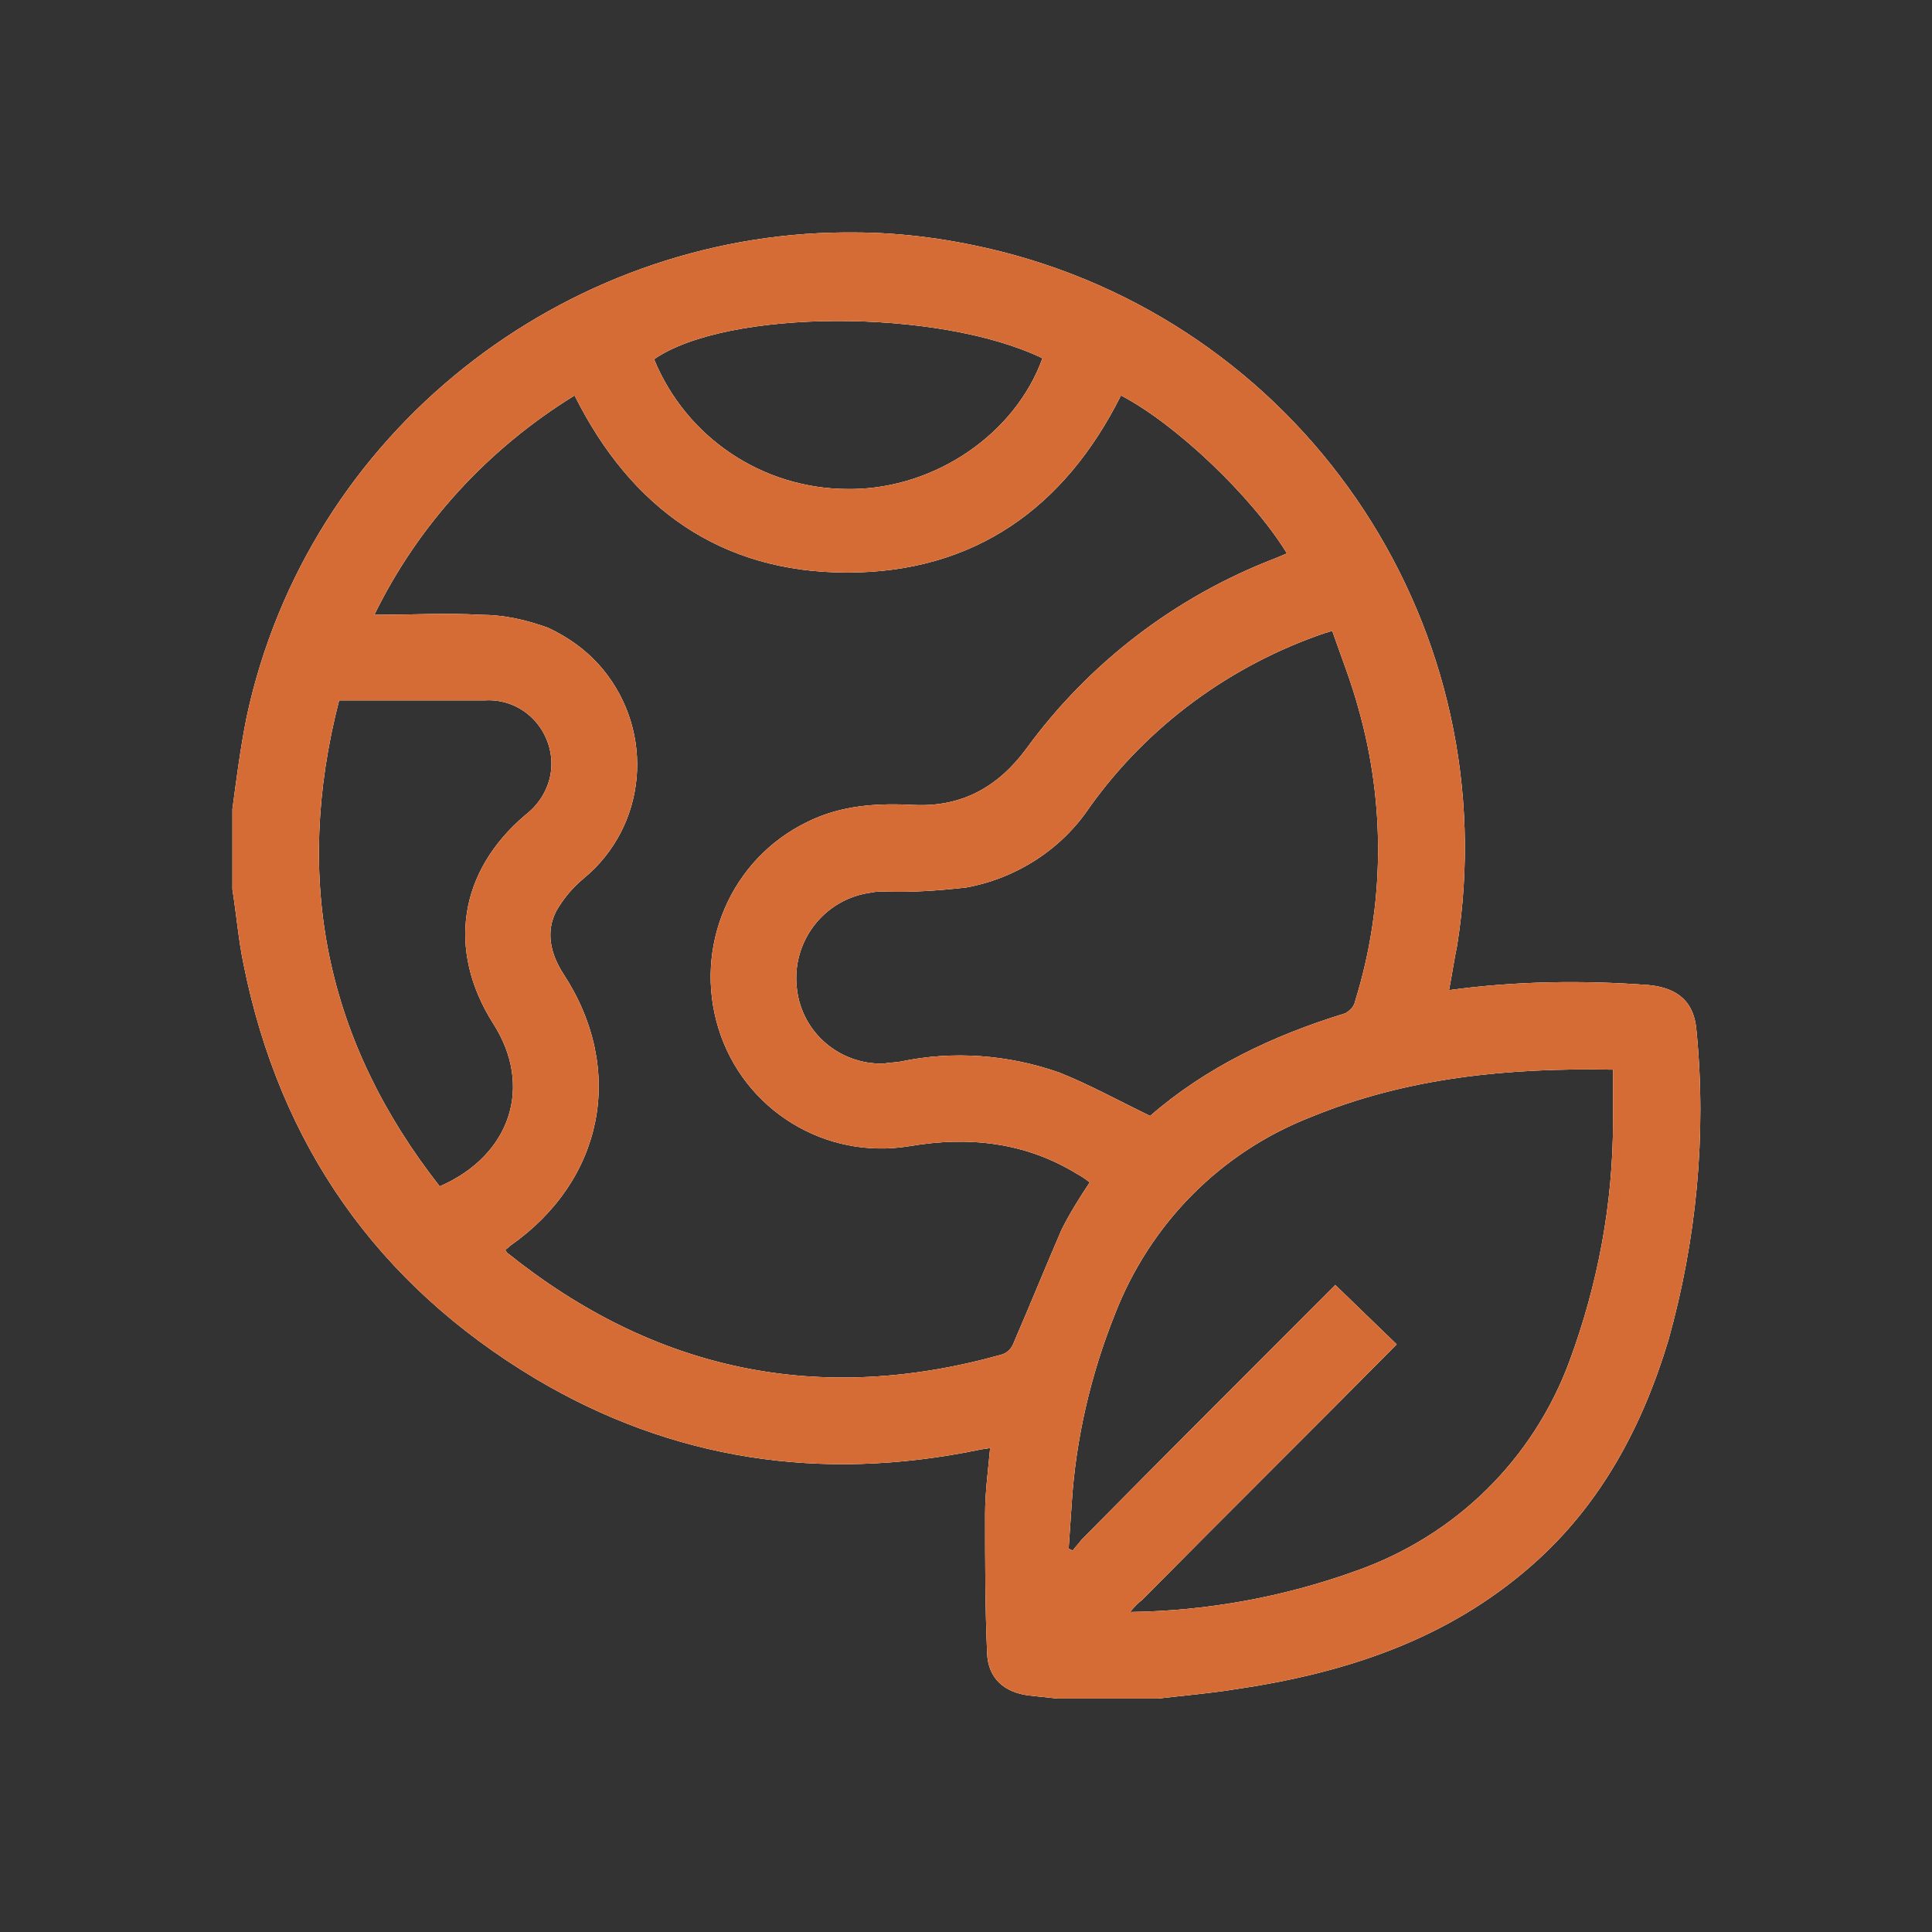 <?xml version="1.0" encoding="utf-8"?>
<!-- Generator: Adobe Illustrator 24.1.0, SVG Export Plug-In . SVG Version: 6.00 Build 0)  -->
<svg version="1.1" id="Layer_2" xmlns="http://www.w3.org/2000/svg" xmlns:xlink="http://www.w3.org/1999/xlink" x="0px" y="0px"
	 viewBox="0 0 192 192" style="enable-background:new 0 0 192 192;" xml:space="preserve">
<rect x="0" y="0" width="192" height="192" fill="#333333" stroke="none"/>
<style type="text/css">
	.st0{fill:#D66C35;}
	.st1{clip-path:url(#SVGID_2_);}
</style>
<g id="Layer_2_1_">
	<g id="Layer_1-2">
		<path class="st0" d="M106.2,153.9c0.1-1.5,0.2-2.9,0.3-4.4c0.4-6.5,1.9-12.9,4.3-18.9c3.5-9,10.5-16.1,19.5-19.6
			c9.5-3.9,19.5-4.9,30-4.7c0,1.9,0,3.6,0,5.2c0,8.1-1.5,16.1-4.3,23.7c-3.6,9.8-11.3,17.4-21.2,20.9c-7.2,2.6-14.8,4-22.5,4.1
			c0.5-0.6,0.8-0.9,1.2-1.2c8.4-8.5,16.9-16.9,25.3-25.4l-6.1-5.9c-8.4,8.4-16.8,16.8-25.2,25.3c-0.3,0.4-0.6,0.7-0.9,1.1
			L106.2,153.9 M33.7,69.6h2.1c4.1,0,8.2,0,12.4,0c3.5-0.2,6.4,2.5,6.6,6c0.1,2.1-0.9,4.1-2.6,5.4c-6.6,5.6-7.8,13.4-3.2,20.7
			c4,6.2,1.8,13.1-5.3,16.2C32.4,103.5,29.1,87.5,33.7,69.6 M79.2,98.3c-0.6-4.7,2.7-9,7.4-9.6c0.4-0.1,0.9-0.1,1.3-0.1
			c2.7,0.1,5.4-0.1,8.1-0.4c5-0.9,9.5-3.8,12.3-8c5.8-8.1,14-14.1,23.4-17.3c0.1,0,0.3-0.1,0.7-0.2c0.9,2.6,1.9,5.1,2.6,7.7
			c2.7,9.5,2.6,19.6-0.3,29c-0.1,0.6-0.5,1-1,1.3c-7.2,2.2-13.9,5.4-19.4,10.2c-3.1-1.5-6-3.1-9-4.3c-5.1-1.8-10.6-2.2-15.8-1.1
			c-0.6,0.1-1.2,0.1-1.7,0.2C83.4,105.8,79.7,102.6,79.2,98.3 M57.1,39.3c5.6,11.2,14.5,17.6,27.1,17.6s21.6-6.4,27.2-17.6
			c5.4,2.8,13,10,16.5,15.7l-1.2,0.5c-9.9,3.8-18.5,10.4-24.7,18.9c-2.8,3.8-6.4,5.8-11.1,5.6c-3.7-0.2-7.3,0-10.7,1.7
			c-7.6,3.7-11.3,12.4-8.8,20.5c2.5,8.1,10.6,13.1,19,11.7c5.9-1,11.5-0.4,16.7,2.8c0.4,0.2,0.8,0.5,1.2,0.8c-1,1.5-2,3.1-2.8,4.7
			c-1.6,3.7-3.1,7.4-4.7,11.1c-0.2,0.6-0.6,1.1-1.2,1.3c-18.1,5.1-34.5,1.7-49.2-10.1c-0.1-0.1-0.1-0.2-0.2-0.3
			c0.2-0.1,0.4-0.3,0.5-0.4c9.3-6.5,11.5-17.5,5.3-27c-1.3-2-1.8-4.2-0.7-6.3c0.7-1.2,1.6-2.3,2.7-3.2c6.3-5.2,7.1-14.5,1.9-20.8
			c-1.5-1.8-3.3-3.1-5.4-4.1c-2.2-0.8-4.4-1.3-6.7-1.3c-3.4-0.2-6.9,0-10.6,0C41.6,52.1,48.5,44.6,57.1,39.3 M65,35.7
			c7.2-5,28.2-5.1,38.6-0.1c-2.7,7.5-10.6,12.9-18.9,13h-0.4C75.8,48.6,68.2,43.5,65,35.7 M83.9,23.1c-27.8,0.2-53.3,19.7-59.4,48.2
			c-0.6,3-1,6.1-1.4,9.1v8c0.4,2.5,0.6,5,1.1,7.4c3.6,18,13.3,31.8,29,41.2c13.6,8.1,28.4,10.3,44,7.1c0.4-0.1,0.7-0.1,1.2-0.2
			c-0.2,2.2-0.5,4.4-0.5,6.6c0,4.6,0,9.2,0.2,13.8c0.1,2.5,1.7,3.9,4.2,4.2l2.8,0.3h10c2.5-0.3,5-0.5,7.5-0.9
			c11-1.6,21.2-4.9,29.7-12.4c6.8-6,10.9-13.7,13.5-22.3c2.8-10,3.8-20.4,2.8-30.7c-0.2-2.9-1.8-4.3-4.7-4.6
			c-6.6-0.5-13.3-0.4-19.9,0.5c0.3-1.5,0.5-3,0.8-4.4c5-31.3-14.6-61.2-45.3-69c-4.8-1.2-9.7-1.9-14.7-1.9H83.9z"/>
		<g>
			<defs>
				<path id="SVGID_1_" d="M106.2,153.9c0.1-1.5,0.2-2.9,0.3-4.4c0.4-6.5,1.9-12.9,4.3-18.9c3.5-9,10.5-16.1,19.5-19.6
					c9.5-3.9,19.5-4.9,30-4.7c0,1.9,0,3.6,0,5.2c0,8.1-1.5,16.1-4.3,23.7c-3.6,9.8-11.3,17.4-21.2,20.9c-7.2,2.6-14.8,4-22.5,4.1
					c0.5-0.6,0.8-0.9,1.2-1.2c8.4-8.5,16.9-16.9,25.3-25.4l-6.1-5.9c-8.4,8.4-16.8,16.8-25.2,25.3c-0.3,0.4-0.6,0.7-0.9,1.1
					L106.2,153.9 M33.7,69.6h2.1c4.1,0,8.2,0,12.4,0c3.5-0.2,6.4,2.5,6.6,6c0.1,2.1-0.9,4.1-2.6,5.4c-6.6,5.6-7.8,13.4-3.2,20.7
					c4,6.2,1.8,13.1-5.3,16.2C32.4,103.5,29.1,87.5,33.7,69.6 M79.2,98.3c-0.6-4.7,2.7-9,7.4-9.6c0.4-0.1,0.9-0.1,1.3-0.1
					c2.7,0.1,5.4-0.1,8.1-0.4c5-0.9,9.5-3.8,12.3-8c5.8-8.1,14-14.1,23.4-17.3c0.1,0,0.3-0.1,0.7-0.2c0.9,2.6,1.9,5.1,2.6,7.7
					c2.7,9.5,2.6,19.6-0.3,29c-0.1,0.6-0.5,1-1,1.3c-7.2,2.2-13.9,5.4-19.4,10.2c-3.1-1.5-6-3.1-9-4.3c-5.1-1.8-10.6-2.2-15.8-1.1
					c-0.6,0.1-1.2,0.1-1.7,0.2C83.4,105.8,79.7,102.6,79.2,98.3 M57.1,39.3c5.6,11.2,14.5,17.6,27.1,17.6s21.6-6.4,27.2-17.6
					c5.4,2.8,13,10,16.5,15.7l-1.2,0.5c-9.9,3.8-18.5,10.4-24.7,18.9c-2.8,3.8-6.4,5.8-11.1,5.6c-3.7-0.2-7.3,0-10.7,1.7
					c-7.6,3.7-11.3,12.4-8.8,20.5c2.5,8.1,10.6,13.1,19,11.7c5.9-1,11.5-0.4,16.7,2.8c0.4,0.2,0.8,0.5,1.2,0.8c-1,1.5-2,3.1-2.8,4.7
					c-1.6,3.7-3.1,7.4-4.7,11.1c-0.2,0.6-0.6,1.1-1.2,1.3c-18.1,5.1-34.5,1.7-49.2-10.1c-0.1-0.1-0.1-0.2-0.2-0.3
					c0.2-0.1,0.4-0.3,0.5-0.4c9.3-6.5,11.5-17.5,5.3-27c-1.3-2-1.8-4.2-0.7-6.3c0.7-1.2,1.6-2.3,2.7-3.2c6.3-5.2,7.1-14.5,1.9-20.8
					c-1.5-1.8-3.3-3.1-5.4-4.1c-2.2-0.8-4.4-1.3-6.7-1.3c-3.4-0.2-6.9,0-10.6,0C41.6,52.1,48.5,44.6,57.1,39.3 M65,35.7
					c7.2-5,28.2-5.1,38.6-0.1c-2.7,7.5-10.6,12.9-18.9,13h-0.4C75.8,48.6,68.2,43.5,65,35.7 M83.9,23.1
					c-27.8,0.2-53.3,19.7-59.4,48.2c-0.6,3-1,6.1-1.4,9.1v8c0.4,2.5,0.6,5,1.1,7.4c3.6,18,13.3,31.8,29,41.2
					c13.6,8.1,28.4,10.3,44,7.1c0.4-0.1,0.7-0.1,1.2-0.2c-0.2,2.2-0.5,4.4-0.5,6.6c0,4.6,0,9.2,0.2,13.8c0.1,2.5,1.7,3.9,4.2,4.2
					l2.8,0.3h10c2.5-0.3,5-0.5,7.5-0.9c11-1.6,21.2-4.9,29.7-12.4c6.8-6,10.9-13.7,13.5-22.3c2.8-10,3.8-20.4,2.8-30.7
					c-0.2-2.9-1.8-4.3-4.7-4.6c-6.6-0.5-13.3-0.4-19.9,0.5c0.3-1.5,0.5-3,0.8-4.4c5-31.3-14.6-61.2-45.3-69
					c-4.8-1.2-9.7-1.9-14.7-1.9H83.9z"/>
			</defs>
			<use xlink:href="#SVGID_1_"  style="overflow:visible;fill:#FFFFFF;"/>
			<clipPath id="SVGID_2_">
				<use xlink:href="#SVGID_1_"  style="overflow:visible;"/>
			</clipPath>
			<g class="st1">
				<rect x="23.1" y="23.1" class="st0" width="146.2" height="145.7"/>
			</g>
		</g>
	</g>
</g>
</svg>
